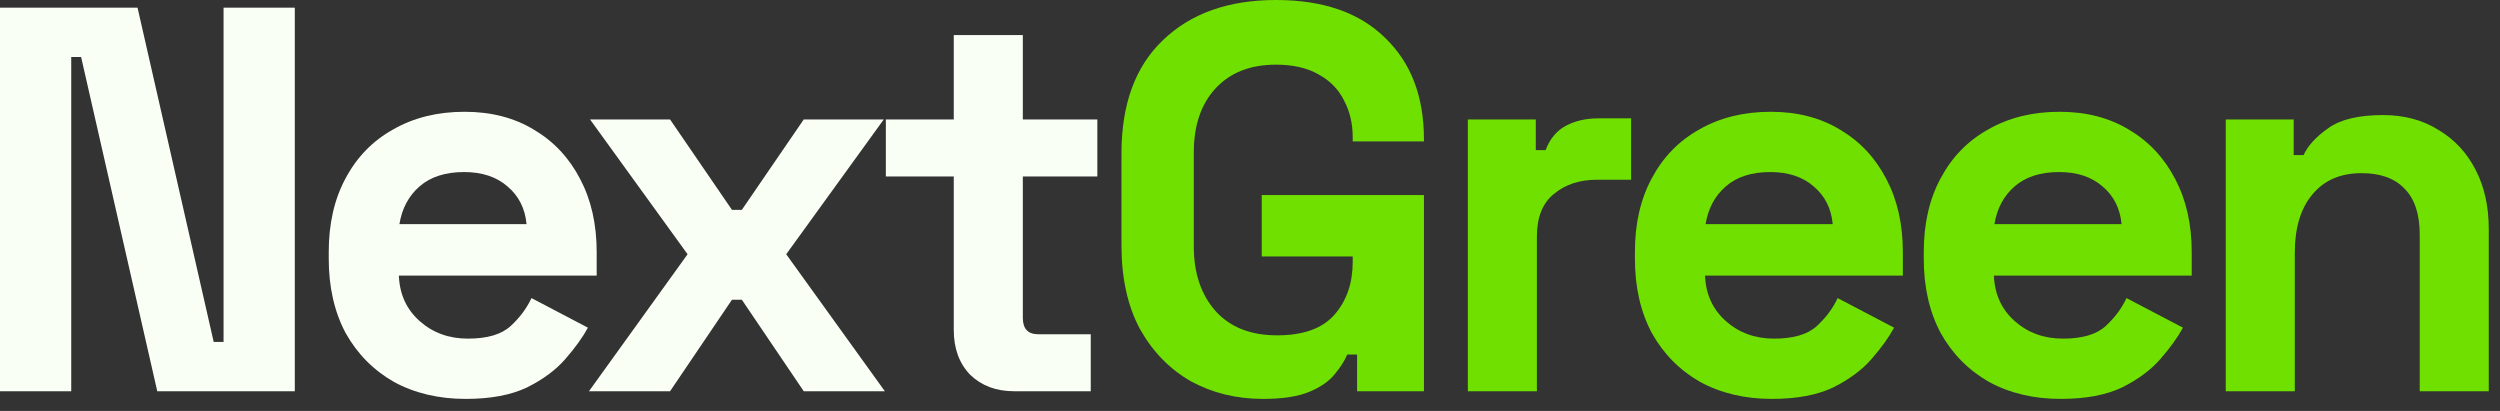 <svg width="146" height="24" viewBox="0 0 146 24" fill="none" xmlns="http://www.w3.org/2000/svg">
<rect x="0" y="0" width="146" height="24" fill="#333333" stroke="none"/>
<path d="M129.984 22.848V6.976H133.952V9.056H134.528C134.784 8.502 135.264 7.979 135.968 7.488C136.672 6.976 137.739 6.72 139.168 6.72C140.406 6.72 141.483 7.008 142.4 7.584C143.339 8.139 144.064 8.918 144.576 9.92C145.088 10.902 145.344 12.053 145.344 13.376V22.848H141.312V13.696C141.312 12.502 141.014 11.605 140.416 11.008C139.84 10.411 139.008 10.112 137.92 10.112C136.683 10.112 135.723 10.528 135.04 11.36C134.358 12.171 134.016 13.312 134.016 14.784V22.848H129.984Z" fill="#70E000"/>
<path d="M120.348 23.296C118.769 23.296 117.372 22.965 116.156 22.304C114.961 21.621 114.022 20.672 113.34 19.456C112.678 18.218 112.348 16.768 112.348 15.104V14.72C112.348 13.056 112.678 11.616 113.34 10.4C114.001 9.162 114.929 8.213 116.124 7.552C117.318 6.869 118.705 6.528 120.284 6.528C121.841 6.528 123.196 6.88 124.348 7.584C125.5 8.267 126.396 9.226 127.036 10.464C127.676 11.68 127.996 13.098 127.996 14.72V16.096H116.444C116.486 17.184 116.892 18.069 117.66 18.752C118.428 19.434 119.366 19.776 120.476 19.776C121.606 19.776 122.438 19.53 122.972 19.04C123.505 18.549 123.91 18.005 124.188 17.408L127.484 19.136C127.185 19.691 126.748 20.299 126.172 20.96C125.617 21.6 124.87 22.154 123.932 22.624C122.993 23.072 121.798 23.296 120.348 23.296ZM116.476 13.088H123.9C123.814 12.171 123.441 11.434 122.78 10.88C122.14 10.325 121.297 10.048 120.252 10.048C119.164 10.048 118.3 10.325 117.66 10.88C117.02 11.434 116.625 12.171 116.476 13.088Z" fill="#70E000"/>
<path d="M103.479 23.296C101.9 23.296 100.503 22.965 99.287 22.304C98.092 21.621 97.153 20.672 96.471 19.456C95.809 18.218 95.479 16.768 95.479 15.104V14.72C95.479 13.056 95.809 11.616 96.471 10.4C97.132 9.162 98.06 8.213 99.255 7.552C100.449 6.869 101.836 6.528 103.415 6.528C104.972 6.528 106.327 6.88 107.479 7.584C108.631 8.267 109.527 9.226 110.167 10.464C110.807 11.68 111.127 13.098 111.127 14.72V16.096H99.575C99.617 17.184 100.023 18.069 100.791 18.752C101.559 19.434 102.497 19.776 103.607 19.776C104.737 19.776 105.569 19.53 106.103 19.04C106.636 18.549 107.041 18.005 107.319 17.408L110.615 19.136C110.316 19.691 109.879 20.299 109.303 20.96C108.748 21.6 108.001 22.154 107.063 22.624C106.124 23.072 104.929 23.296 103.479 23.296ZM99.607 13.088H107.031C106.945 12.171 106.572 11.434 105.911 10.88C105.271 10.325 104.428 10.048 103.383 10.048C102.295 10.048 101.431 10.325 100.791 10.88C100.151 11.434 99.756 12.171 99.607 13.088Z" fill="#70E000"/>
<path d="M85.722 22.848V6.976H89.69V8.768H90.266C90.5 8.128 90.884 7.659 91.418 7.36C91.972 7.061 92.612 6.912 93.338 6.912H95.258V10.496H93.274C92.25 10.496 91.407 10.773 90.746 11.328C90.084 11.861 89.754 12.693 89.754 13.824V22.848H85.722Z" fill="#70E000"/>
<path d="M73.75 23.296C72.214 23.296 70.817 22.955 69.558 22.272C68.321 21.568 67.329 20.555 66.582 19.232C65.857 17.888 65.494 16.256 65.494 14.336V8.96C65.494 6.08 66.305 3.872 67.926 2.336C69.548 0.779 71.745 0 74.518 0C77.27 0 79.393 0.736 80.886 2.208C82.401 3.659 83.158 5.632 83.158 8.128V8.256H78.998V8C78.998 7.211 78.828 6.496 78.486 5.856C78.166 5.216 77.676 4.715 77.014 4.352C76.353 3.968 75.521 3.776 74.518 3.776C73.025 3.776 71.852 4.235 70.998 5.152C70.145 6.069 69.718 7.317 69.718 8.896V14.4C69.718 15.957 70.145 17.216 70.998 18.176C71.852 19.115 73.046 19.584 74.582 19.584C76.118 19.584 77.238 19.179 77.942 18.368C78.646 17.557 78.998 16.533 78.998 15.296V14.976H73.686V11.392H83.158V22.848H79.254V20.704H78.678C78.529 21.067 78.284 21.451 77.942 21.856C77.622 22.261 77.132 22.603 76.47 22.88C75.809 23.157 74.902 23.296 73.75 23.296Z" fill="#70E000"/>
<path d="M59.221 22.848C58.175 22.848 57.322 22.528 56.66 21.888C56.02 21.227 55.7 20.352 55.7 19.264V10.304H51.733V6.976H55.7V2.048H59.733V6.976H64.085V10.304H59.733V18.56C59.733 19.2 60.031 19.52 60.629 19.52H63.7V22.848H59.221Z" fill="#F9FFF5"/>
<path d="M34.395 22.848L40.155 14.848L34.459 6.976H39.131L42.747 12.256H43.323L46.939 6.976H51.611L45.915 14.848L51.675 22.848H46.939L43.323 17.504H42.747L39.131 22.848H34.395Z" fill="#F9FFF5"/>
<path d="M27.198 23.296C25.619 23.296 24.221 22.965 23.006 22.304C21.811 21.621 20.872 20.672 20.189 19.456C19.528 18.218 19.198 16.768 19.198 15.104V14.72C19.198 13.056 19.528 11.616 20.189 10.4C20.851 9.162 21.779 8.213 22.974 7.552C24.168 6.869 25.555 6.528 27.134 6.528C28.691 6.528 30.046 6.88 31.198 7.584C32.349 8.267 33.245 9.226 33.886 10.464C34.526 11.68 34.846 13.098 34.846 14.72V16.096H23.294C23.336 17.184 23.741 18.069 24.509 18.752C25.277 19.434 26.216 19.776 27.326 19.776C28.456 19.776 29.288 19.53 29.822 19.04C30.355 18.549 30.76 18.005 31.038 17.408L34.334 19.136C34.035 19.691 33.597 20.299 33.022 20.96C32.467 21.6 31.72 22.154 30.782 22.624C29.843 23.072 28.648 23.296 27.198 23.296ZM23.326 13.088H30.75C30.664 12.171 30.291 11.434 29.63 10.88C28.989 10.325 28.147 10.048 27.102 10.048C26.014 10.048 25.149 10.325 24.509 10.88C23.869 11.434 23.475 12.171 23.326 13.088Z" fill="#F9FFF5"/>
<path d="M0 22.848V0.448H8.032L12.48 19.968H13.056V0.448H17.216V22.848H9.184L4.736 3.328H4.16V22.848H0Z" fill="#F9FFF5"/>
</svg>
